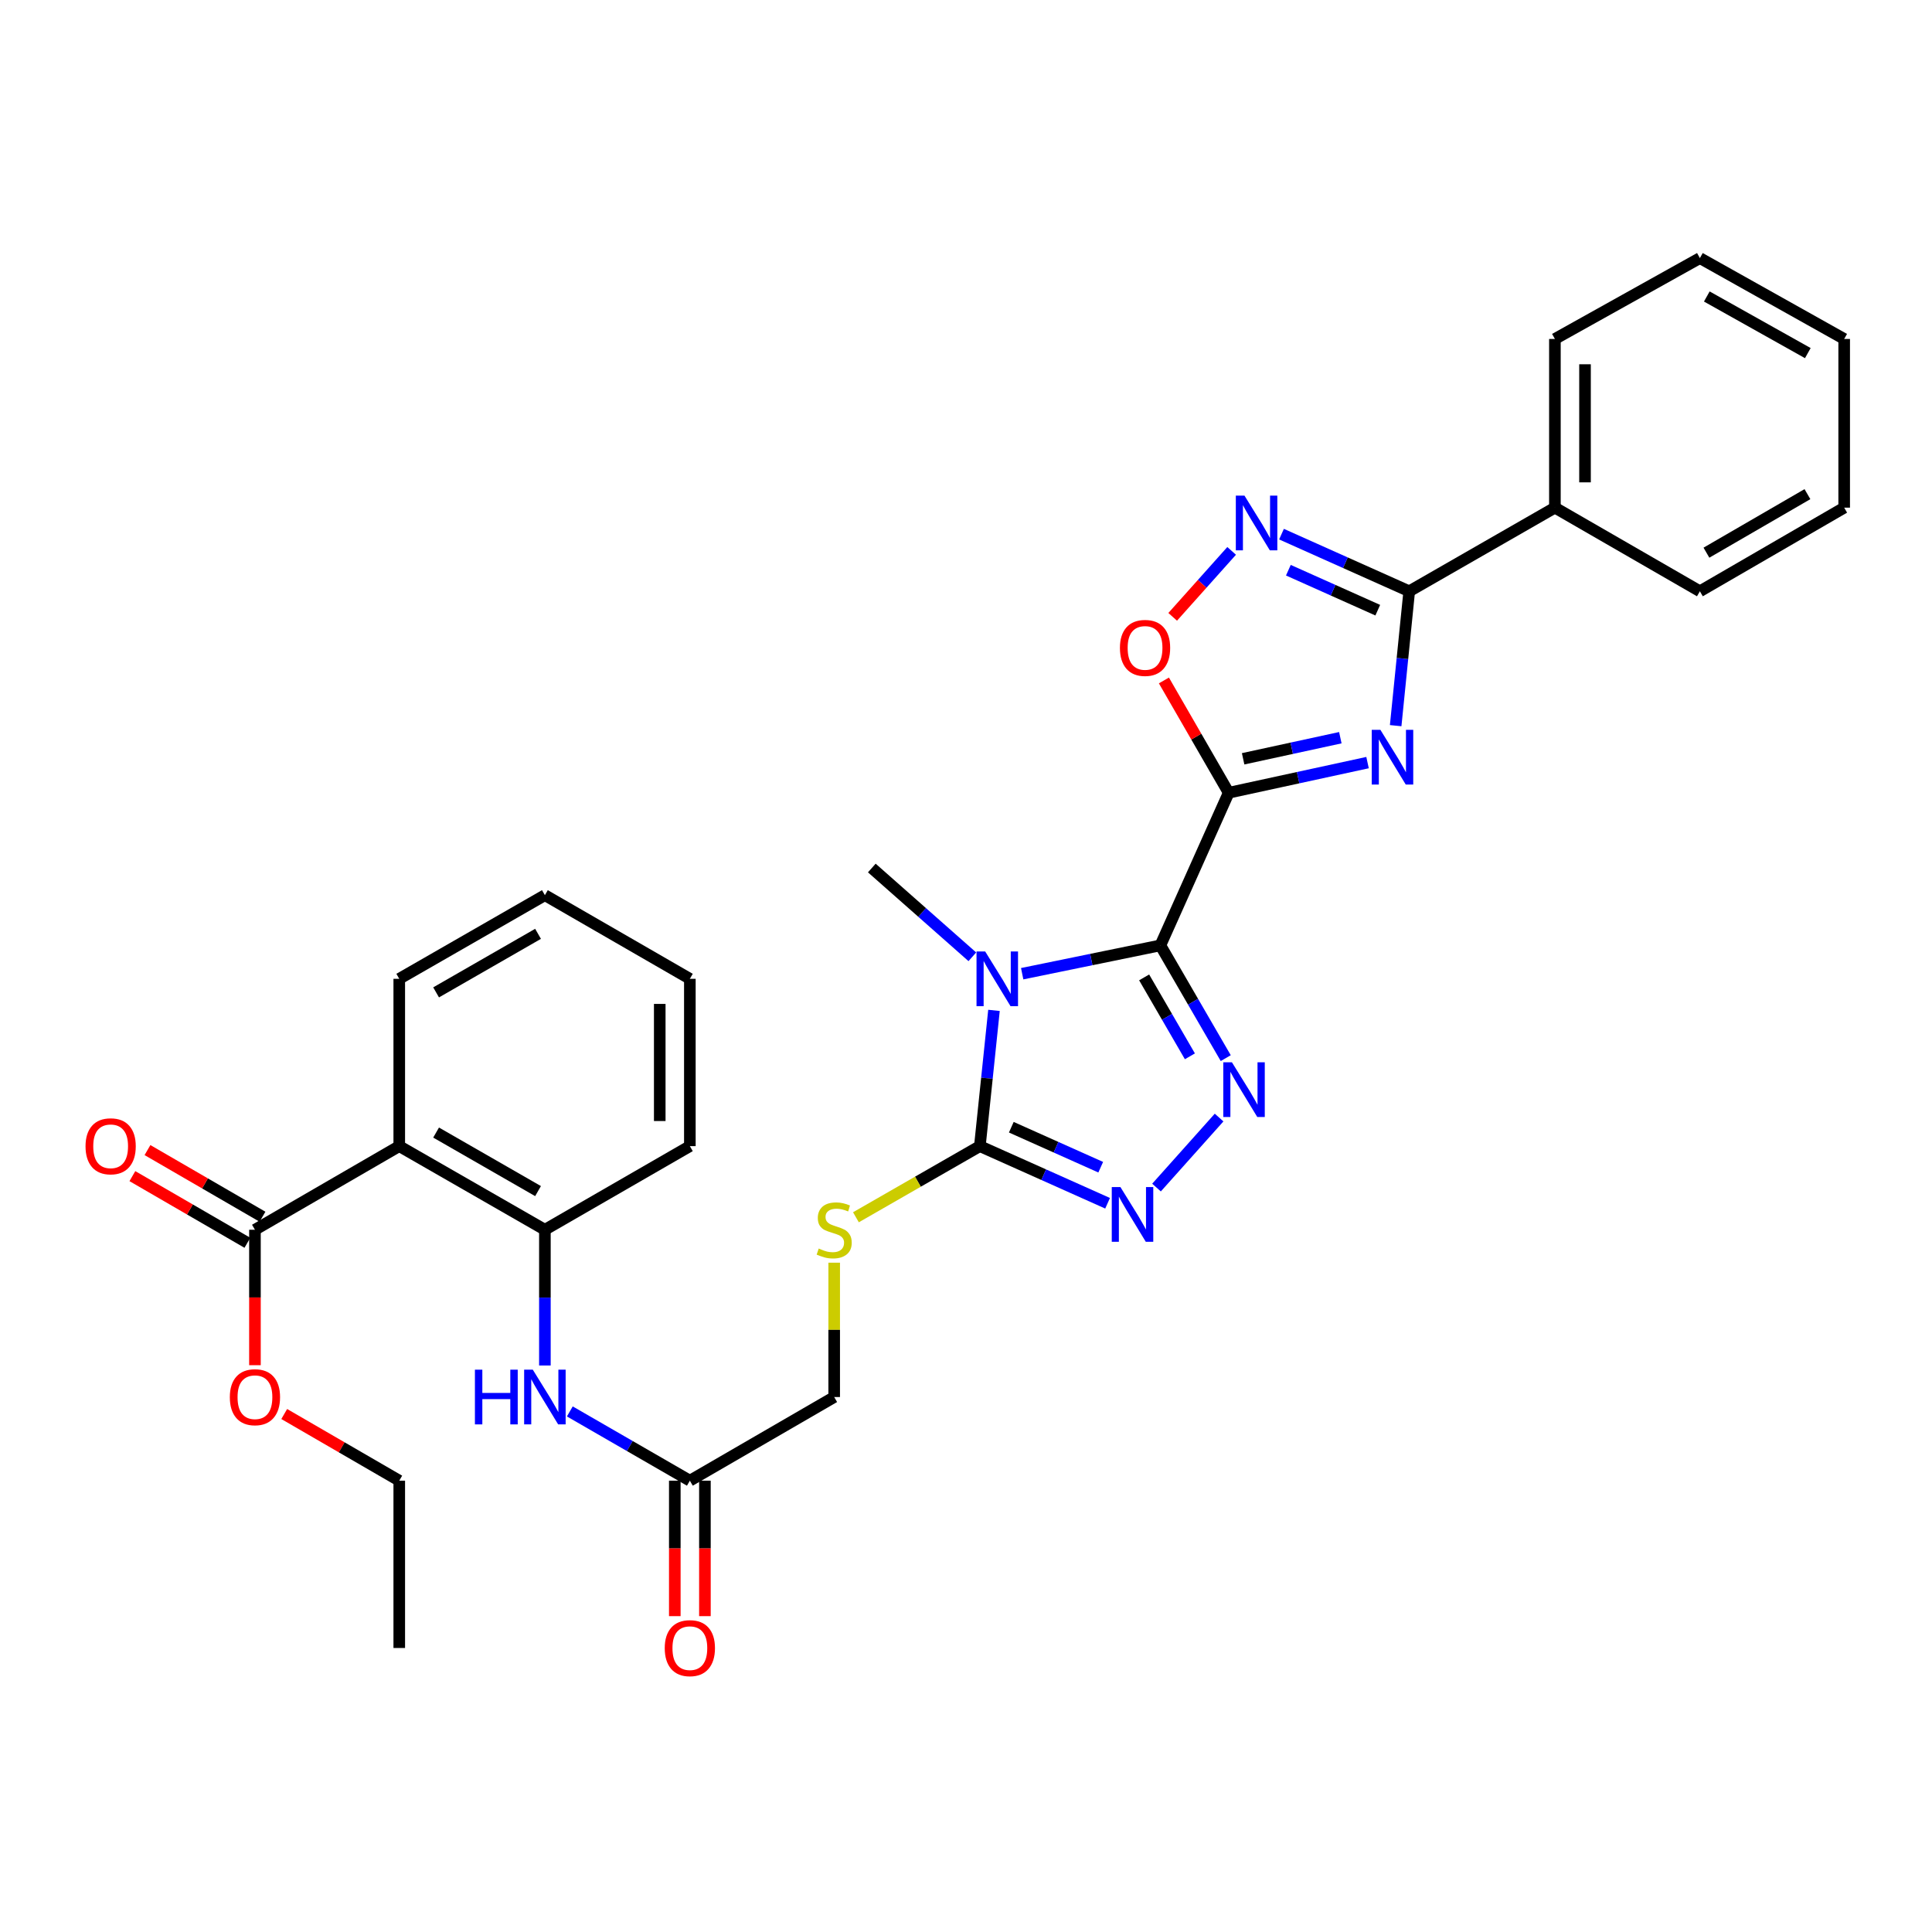 <?xml version='1.0' encoding='iso-8859-1'?>
<svg version='1.1' baseProfile='full'
              xmlns='http://www.w3.org/2000/svg'
                      xmlns:rdkit='http://www.rdkit.org/xml'
                      xmlns:xlink='http://www.w3.org/1999/xlink'
                  xml:space='preserve'
width='1000px' height='1000px' viewBox='0 0 1000 1000'>
<!-- END OF HEADER -->
<rect style='opacity:1.0;fill:#FFFFFF;stroke:none' width='1000' height='1000' x='0' y='0'> </rect>
<path class='bond-0' d='M 600.614,489.326 L 635.967,410.327' style='fill:none;fill-rule:evenodd;stroke:#000000;stroke-width:6px;stroke-linecap:butt;stroke-linejoin:miter;stroke-opacity:1' />
<path class='bond-1' d='M 600.614,489.326 L 564.847,496.659' style='fill:none;fill-rule:evenodd;stroke:#000000;stroke-width:6px;stroke-linecap:butt;stroke-linejoin:miter;stroke-opacity:1' />
<path class='bond-1' d='M 564.847,496.659 L 529.08,503.991' style='fill:none;fill-rule:evenodd;stroke:#0000FF;stroke-width:6px;stroke-linecap:butt;stroke-linejoin:miter;stroke-opacity:1' />
<path class='bond-3' d='M 600.614,489.326 L 617.53,518.507' style='fill:none;fill-rule:evenodd;stroke:#000000;stroke-width:6px;stroke-linecap:butt;stroke-linejoin:miter;stroke-opacity:1' />
<path class='bond-3' d='M 617.53,518.507 L 634.447,547.688' style='fill:none;fill-rule:evenodd;stroke:#0000FF;stroke-width:6px;stroke-linecap:butt;stroke-linejoin:miter;stroke-opacity:1' />
<path class='bond-3' d='M 592.206,505.897 L 604.047,526.323' style='fill:none;fill-rule:evenodd;stroke:#000000;stroke-width:6px;stroke-linecap:butt;stroke-linejoin:miter;stroke-opacity:1' />
<path class='bond-3' d='M 604.047,526.323 L 615.888,546.75' style='fill:none;fill-rule:evenodd;stroke:#0000FF;stroke-width:6px;stroke-linecap:butt;stroke-linejoin:miter;stroke-opacity:1' />
<path class='bond-2' d='M 635.967,410.327 L 671.904,402.524' style='fill:none;fill-rule:evenodd;stroke:#000000;stroke-width:6px;stroke-linecap:butt;stroke-linejoin:miter;stroke-opacity:1' />
<path class='bond-2' d='M 671.904,402.524 L 707.841,394.722' style='fill:none;fill-rule:evenodd;stroke:#0000FF;stroke-width:6px;stroke-linecap:butt;stroke-linejoin:miter;stroke-opacity:1' />
<path class='bond-2' d='M 643.441,392.756 L 668.597,387.294' style='fill:none;fill-rule:evenodd;stroke:#000000;stroke-width:6px;stroke-linecap:butt;stroke-linejoin:miter;stroke-opacity:1' />
<path class='bond-2' d='M 668.597,387.294 L 693.753,381.832' style='fill:none;fill-rule:evenodd;stroke:#0000FF;stroke-width:6px;stroke-linecap:butt;stroke-linejoin:miter;stroke-opacity:1' />
<path class='bond-8' d='M 635.967,410.327 L 619.202,381.264' style='fill:none;fill-rule:evenodd;stroke:#000000;stroke-width:6px;stroke-linecap:butt;stroke-linejoin:miter;stroke-opacity:1' />
<path class='bond-8' d='M 619.202,381.264 L 602.438,352.201' style='fill:none;fill-rule:evenodd;stroke:#FF0000;stroke-width:6px;stroke-linecap:butt;stroke-linejoin:miter;stroke-opacity:1' />
<path class='bond-4' d='M 514.485,522.971 L 510.829,558.104' style='fill:none;fill-rule:evenodd;stroke:#0000FF;stroke-width:6px;stroke-linecap:butt;stroke-linejoin:miter;stroke-opacity:1' />
<path class='bond-4' d='M 510.829,558.104 L 507.172,593.236' style='fill:none;fill-rule:evenodd;stroke:#000000;stroke-width:6px;stroke-linecap:butt;stroke-linejoin:miter;stroke-opacity:1' />
<path class='bond-19' d='M 503.28,495.236 L 477.264,472.259' style='fill:none;fill-rule:evenodd;stroke:#0000FF;stroke-width:6px;stroke-linecap:butt;stroke-linejoin:miter;stroke-opacity:1' />
<path class='bond-19' d='M 477.264,472.259 L 451.247,449.281' style='fill:none;fill-rule:evenodd;stroke:#000000;stroke-width:6px;stroke-linecap:butt;stroke-linejoin:miter;stroke-opacity:1' />
<path class='bond-6' d='M 722.395,375.601 L 725.902,340.823' style='fill:none;fill-rule:evenodd;stroke:#0000FF;stroke-width:6px;stroke-linecap:butt;stroke-linejoin:miter;stroke-opacity:1' />
<path class='bond-6' d='M 725.902,340.823 L 729.409,306.044' style='fill:none;fill-rule:evenodd;stroke:#000000;stroke-width:6px;stroke-linecap:butt;stroke-linejoin:miter;stroke-opacity:1' />
<path class='bond-5' d='M 631.001,578.444 L 598.61,614.683' style='fill:none;fill-rule:evenodd;stroke:#0000FF;stroke-width:6px;stroke-linecap:butt;stroke-linejoin:miter;stroke-opacity:1' />
<path class='bond-13' d='M 507.172,593.236 L 475.1,611.648' style='fill:none;fill-rule:evenodd;stroke:#000000;stroke-width:6px;stroke-linecap:butt;stroke-linejoin:miter;stroke-opacity:1' />
<path class='bond-13' d='M 475.1,611.648 L 443.028,630.06' style='fill:none;fill-rule:evenodd;stroke:#CCCC00;stroke-width:6px;stroke-linecap:butt;stroke-linejoin:miter;stroke-opacity:1' />
<path class='bond-32' d='M 507.172,593.236 L 540.229,608.022' style='fill:none;fill-rule:evenodd;stroke:#000000;stroke-width:6px;stroke-linecap:butt;stroke-linejoin:miter;stroke-opacity:1' />
<path class='bond-32' d='M 540.229,608.022 L 573.285,622.808' style='fill:none;fill-rule:evenodd;stroke:#0000FF;stroke-width:6px;stroke-linecap:butt;stroke-linejoin:miter;stroke-opacity:1' />
<path class='bond-32' d='M 523.453,583.445 L 546.592,593.796' style='fill:none;fill-rule:evenodd;stroke:#000000;stroke-width:6px;stroke-linecap:butt;stroke-linejoin:miter;stroke-opacity:1' />
<path class='bond-32' d='M 546.592,593.796 L 569.732,604.146' style='fill:none;fill-rule:evenodd;stroke:#0000FF;stroke-width:6px;stroke-linecap:butt;stroke-linejoin:miter;stroke-opacity:1' />
<path class='bond-15' d='M 729.409,306.044 L 804.815,262.761' style='fill:none;fill-rule:evenodd;stroke:#000000;stroke-width:6px;stroke-linecap:butt;stroke-linejoin:miter;stroke-opacity:1' />
<path class='bond-33' d='M 729.409,306.044 L 696.356,291.259' style='fill:none;fill-rule:evenodd;stroke:#000000;stroke-width:6px;stroke-linecap:butt;stroke-linejoin:miter;stroke-opacity:1' />
<path class='bond-33' d='M 696.356,291.259 L 663.304,276.473' style='fill:none;fill-rule:evenodd;stroke:#0000FF;stroke-width:6px;stroke-linecap:butt;stroke-linejoin:miter;stroke-opacity:1' />
<path class='bond-33' d='M 713.129,315.835 L 689.992,305.485' style='fill:none;fill-rule:evenodd;stroke:#000000;stroke-width:6px;stroke-linecap:butt;stroke-linejoin:miter;stroke-opacity:1' />
<path class='bond-33' d='M 689.992,305.485 L 666.856,295.135' style='fill:none;fill-rule:evenodd;stroke:#0000FF;stroke-width:6px;stroke-linecap:butt;stroke-linejoin:miter;stroke-opacity:1' />
<path class='bond-7' d='M 637.495,285.137 L 622.237,302.206' style='fill:none;fill-rule:evenodd;stroke:#0000FF;stroke-width:6px;stroke-linecap:butt;stroke-linejoin:miter;stroke-opacity:1' />
<path class='bond-7' d='M 622.237,302.206 L 606.979,319.274' style='fill:none;fill-rule:evenodd;stroke:#FF0000;stroke-width:6px;stroke-linecap:butt;stroke-linejoin:miter;stroke-opacity:1' />
<path class='bond-9' d='M 206.655,593.236 L 282.035,636.52' style='fill:none;fill-rule:evenodd;stroke:#000000;stroke-width:6px;stroke-linecap:butt;stroke-linejoin:miter;stroke-opacity:1' />
<path class='bond-9' d='M 225.723,586.213 L 278.489,616.512' style='fill:none;fill-rule:evenodd;stroke:#000000;stroke-width:6px;stroke-linecap:butt;stroke-linejoin:miter;stroke-opacity:1' />
<path class='bond-11' d='M 206.655,593.236 L 131.959,636.52' style='fill:none;fill-rule:evenodd;stroke:#000000;stroke-width:6px;stroke-linecap:butt;stroke-linejoin:miter;stroke-opacity:1' />
<path class='bond-21' d='M 206.655,593.236 L 206.655,506.635' style='fill:none;fill-rule:evenodd;stroke:#000000;stroke-width:6px;stroke-linecap:butt;stroke-linejoin:miter;stroke-opacity:1' />
<path class='bond-10' d='M 282.035,636.52 L 282.035,671.65' style='fill:none;fill-rule:evenodd;stroke:#000000;stroke-width:6px;stroke-linecap:butt;stroke-linejoin:miter;stroke-opacity:1' />
<path class='bond-10' d='M 282.035,671.65 L 282.035,706.78' style='fill:none;fill-rule:evenodd;stroke:#0000FF;stroke-width:6px;stroke-linecap:butt;stroke-linejoin:miter;stroke-opacity:1' />
<path class='bond-22' d='M 282.035,636.52 L 357.069,593.236' style='fill:none;fill-rule:evenodd;stroke:#000000;stroke-width:6px;stroke-linecap:butt;stroke-linejoin:miter;stroke-opacity:1' />
<path class='bond-16' d='M 135.866,629.778 L 106.101,612.528' style='fill:none;fill-rule:evenodd;stroke:#000000;stroke-width:6px;stroke-linecap:butt;stroke-linejoin:miter;stroke-opacity:1' />
<path class='bond-16' d='M 106.101,612.528 L 76.336,595.279' style='fill:none;fill-rule:evenodd;stroke:#FF0000;stroke-width:6px;stroke-linecap:butt;stroke-linejoin:miter;stroke-opacity:1' />
<path class='bond-16' d='M 128.051,643.262 L 98.286,626.013' style='fill:none;fill-rule:evenodd;stroke:#000000;stroke-width:6px;stroke-linecap:butt;stroke-linejoin:miter;stroke-opacity:1' />
<path class='bond-16' d='M 98.286,626.013 L 68.522,608.763' style='fill:none;fill-rule:evenodd;stroke:#FF0000;stroke-width:6px;stroke-linecap:butt;stroke-linejoin:miter;stroke-opacity:1' />
<path class='bond-20' d='M 131.959,636.52 L 131.959,671.57' style='fill:none;fill-rule:evenodd;stroke:#000000;stroke-width:6px;stroke-linecap:butt;stroke-linejoin:miter;stroke-opacity:1' />
<path class='bond-20' d='M 131.959,671.57 L 131.959,706.62' style='fill:none;fill-rule:evenodd;stroke:#FF0000;stroke-width:6px;stroke-linecap:butt;stroke-linejoin:miter;stroke-opacity:1' />
<path class='bond-12' d='M 294.941,730.551 L 326.005,748.474' style='fill:none;fill-rule:evenodd;stroke:#0000FF;stroke-width:6px;stroke-linecap:butt;stroke-linejoin:miter;stroke-opacity:1' />
<path class='bond-12' d='M 326.005,748.474 L 357.069,766.397' style='fill:none;fill-rule:evenodd;stroke:#000000;stroke-width:6px;stroke-linecap:butt;stroke-linejoin:miter;stroke-opacity:1' />
<path class='bond-18' d='M 431.774,653.565 L 431.774,688.335' style='fill:none;fill-rule:evenodd;stroke:#CCCC00;stroke-width:6px;stroke-linecap:butt;stroke-linejoin:miter;stroke-opacity:1' />
<path class='bond-18' d='M 431.774,688.335 L 431.774,723.104' style='fill:none;fill-rule:evenodd;stroke:#000000;stroke-width:6px;stroke-linecap:butt;stroke-linejoin:miter;stroke-opacity:1' />
<path class='bond-14' d='M 357.069,766.397 L 431.774,723.104' style='fill:none;fill-rule:evenodd;stroke:#000000;stroke-width:6px;stroke-linecap:butt;stroke-linejoin:miter;stroke-opacity:1' />
<path class='bond-17' d='M 349.277,766.397 L 349.277,801.455' style='fill:none;fill-rule:evenodd;stroke:#000000;stroke-width:6px;stroke-linecap:butt;stroke-linejoin:miter;stroke-opacity:1' />
<path class='bond-17' d='M 349.277,801.455 L 349.277,836.513' style='fill:none;fill-rule:evenodd;stroke:#FF0000;stroke-width:6px;stroke-linecap:butt;stroke-linejoin:miter;stroke-opacity:1' />
<path class='bond-17' d='M 364.862,766.397 L 364.862,801.455' style='fill:none;fill-rule:evenodd;stroke:#000000;stroke-width:6px;stroke-linecap:butt;stroke-linejoin:miter;stroke-opacity:1' />
<path class='bond-17' d='M 364.862,801.455 L 364.862,836.513' style='fill:none;fill-rule:evenodd;stroke:#FF0000;stroke-width:6px;stroke-linecap:butt;stroke-linejoin:miter;stroke-opacity:1' />
<path class='bond-23' d='M 804.815,262.761 L 804.815,175.449' style='fill:none;fill-rule:evenodd;stroke:#000000;stroke-width:6px;stroke-linecap:butt;stroke-linejoin:miter;stroke-opacity:1' />
<path class='bond-23' d='M 820.4,249.664 L 820.4,188.546' style='fill:none;fill-rule:evenodd;stroke:#000000;stroke-width:6px;stroke-linecap:butt;stroke-linejoin:miter;stroke-opacity:1' />
<path class='bond-24' d='M 804.815,262.761 L 879.858,306.044' style='fill:none;fill-rule:evenodd;stroke:#000000;stroke-width:6px;stroke-linecap:butt;stroke-linejoin:miter;stroke-opacity:1' />
<path class='bond-25' d='M 147.117,731.89 L 176.886,749.143' style='fill:none;fill-rule:evenodd;stroke:#FF0000;stroke-width:6px;stroke-linecap:butt;stroke-linejoin:miter;stroke-opacity:1' />
<path class='bond-25' d='M 176.886,749.143 L 206.655,766.397' style='fill:none;fill-rule:evenodd;stroke:#000000;stroke-width:6px;stroke-linecap:butt;stroke-linejoin:miter;stroke-opacity:1' />
<path class='bond-35' d='M 206.655,506.635 L 282.035,463.342' style='fill:none;fill-rule:evenodd;stroke:#000000;stroke-width:6px;stroke-linecap:butt;stroke-linejoin:miter;stroke-opacity:1' />
<path class='bond-35' d='M 225.724,513.656 L 278.49,483.351' style='fill:none;fill-rule:evenodd;stroke:#000000;stroke-width:6px;stroke-linecap:butt;stroke-linejoin:miter;stroke-opacity:1' />
<path class='bond-27' d='M 357.069,593.236 L 357.069,506.635' style='fill:none;fill-rule:evenodd;stroke:#000000;stroke-width:6px;stroke-linecap:butt;stroke-linejoin:miter;stroke-opacity:1' />
<path class='bond-27' d='M 341.484,580.246 L 341.484,519.625' style='fill:none;fill-rule:evenodd;stroke:#000000;stroke-width:6px;stroke-linecap:butt;stroke-linejoin:miter;stroke-opacity:1' />
<path class='bond-30' d='M 804.815,175.449 L 879.858,133.586' style='fill:none;fill-rule:evenodd;stroke:#000000;stroke-width:6px;stroke-linecap:butt;stroke-linejoin:miter;stroke-opacity:1' />
<path class='bond-29' d='M 879.858,306.044 L 954.545,262.761' style='fill:none;fill-rule:evenodd;stroke:#000000;stroke-width:6px;stroke-linecap:butt;stroke-linejoin:miter;stroke-opacity:1' />
<path class='bond-29' d='M 883.246,286.067 L 935.528,255.769' style='fill:none;fill-rule:evenodd;stroke:#000000;stroke-width:6px;stroke-linecap:butt;stroke-linejoin:miter;stroke-opacity:1' />
<path class='bond-28' d='M 206.655,766.397 L 206.655,852.998' style='fill:none;fill-rule:evenodd;stroke:#000000;stroke-width:6px;stroke-linecap:butt;stroke-linejoin:miter;stroke-opacity:1' />
<path class='bond-26' d='M 282.035,463.342 L 357.069,506.635' style='fill:none;fill-rule:evenodd;stroke:#000000;stroke-width:6px;stroke-linecap:butt;stroke-linejoin:miter;stroke-opacity:1' />
<path class='bond-31' d='M 954.545,262.761 L 954.545,175.449' style='fill:none;fill-rule:evenodd;stroke:#000000;stroke-width:6px;stroke-linecap:butt;stroke-linejoin:miter;stroke-opacity:1' />
<path class='bond-34' d='M 879.858,133.586 L 954.545,175.449' style='fill:none;fill-rule:evenodd;stroke:#000000;stroke-width:6px;stroke-linecap:butt;stroke-linejoin:miter;stroke-opacity:1' />
<path class='bond-34' d='M 883.441,153.46 L 935.722,182.765' style='fill:none;fill-rule:evenodd;stroke:#000000;stroke-width:6px;stroke-linecap:butt;stroke-linejoin:miter;stroke-opacity:1' />
<path  class='atom-2' d='M 509.926 492.475
L 519.206 507.475
Q 520.126 508.955, 521.606 511.635
Q 523.086 514.315, 523.166 514.475
L 523.166 492.475
L 526.926 492.475
L 526.926 520.795
L 523.046 520.795
L 513.086 504.395
Q 511.926 502.475, 510.686 500.275
Q 509.486 498.075, 509.126 497.395
L 509.126 520.795
L 505.446 520.795
L 505.446 492.475
L 509.926 492.475
' fill='#0000FF'/>
<path  class='atom-3' d='M 714.49 377.759
L 723.77 392.759
Q 724.69 394.239, 726.17 396.919
Q 727.65 399.599, 727.73 399.759
L 727.73 377.759
L 731.49 377.759
L 731.49 406.079
L 727.61 406.079
L 717.65 389.679
Q 716.49 387.759, 715.25 385.559
Q 714.05 383.359, 713.69 382.679
L 713.69 406.079
L 710.01 406.079
L 710.01 377.759
L 714.49 377.759
' fill='#0000FF'/>
<path  class='atom-4' d='M 637.646 549.846
L 646.926 564.846
Q 647.846 566.326, 649.326 569.006
Q 650.806 571.686, 650.886 571.846
L 650.886 549.846
L 654.646 549.846
L 654.646 578.166
L 650.766 578.166
L 640.806 561.766
Q 639.646 559.846, 638.406 557.646
Q 637.206 555.446, 636.846 554.766
L 636.846 578.166
L 633.166 578.166
L 633.166 549.846
L 637.646 549.846
' fill='#0000FF'/>
<path  class='atom-6' d='M 579.929 614.42
L 589.209 629.42
Q 590.129 630.9, 591.609 633.58
Q 593.089 636.26, 593.169 636.42
L 593.169 614.42
L 596.929 614.42
L 596.929 642.74
L 593.049 642.74
L 583.089 626.34
Q 581.929 624.42, 580.689 622.22
Q 579.489 620.02, 579.129 619.34
L 579.129 642.74
L 575.449 642.74
L 575.449 614.42
L 579.929 614.42
' fill='#0000FF'/>
<path  class='atom-8' d='M 644.14 256.541
L 653.42 271.541
Q 654.34 273.021, 655.82 275.701
Q 657.3 278.381, 657.38 278.541
L 657.38 256.541
L 661.14 256.541
L 661.14 284.861
L 657.26 284.861
L 647.3 268.461
Q 646.14 266.541, 644.9 264.341
Q 643.7 262.141, 643.34 261.461
L 643.34 284.861
L 639.66 284.861
L 639.66 256.541
L 644.14 256.541
' fill='#0000FF'/>
<path  class='atom-9' d='M 579.674 335.355
Q 579.674 328.555, 583.034 324.755
Q 586.394 320.955, 592.674 320.955
Q 598.954 320.955, 602.314 324.755
Q 605.674 328.555, 605.674 335.355
Q 605.674 342.235, 602.274 346.155
Q 598.874 350.035, 592.674 350.035
Q 586.434 350.035, 583.034 346.155
Q 579.674 342.275, 579.674 335.355
M 592.674 346.835
Q 596.994 346.835, 599.314 343.955
Q 601.674 341.035, 601.674 335.355
Q 601.674 329.795, 599.314 326.995
Q 596.994 324.155, 592.674 324.155
Q 588.354 324.155, 585.994 326.955
Q 583.674 329.755, 583.674 335.355
Q 583.674 341.075, 585.994 343.955
Q 588.354 346.835, 592.674 346.835
' fill='#FF0000'/>
<path  class='atom-13' d='M 245.815 708.944
L 249.655 708.944
L 249.655 720.984
L 264.135 720.984
L 264.135 708.944
L 267.975 708.944
L 267.975 737.264
L 264.135 737.264
L 264.135 724.184
L 249.655 724.184
L 249.655 737.264
L 245.815 737.264
L 245.815 708.944
' fill='#0000FF'/>
<path  class='atom-13' d='M 275.775 708.944
L 285.055 723.944
Q 285.975 725.424, 287.455 728.104
Q 288.935 730.784, 289.015 730.944
L 289.015 708.944
L 292.775 708.944
L 292.775 737.264
L 288.895 737.264
L 278.935 720.864
Q 277.775 718.944, 276.535 716.744
Q 275.335 714.544, 274.975 713.864
L 274.975 737.264
L 271.295 737.264
L 271.295 708.944
L 275.775 708.944
' fill='#0000FF'/>
<path  class='atom-14' d='M 423.774 646.24
Q 424.094 646.36, 425.414 646.92
Q 426.734 647.48, 428.174 647.84
Q 429.654 648.16, 431.094 648.16
Q 433.774 648.16, 435.334 646.88
Q 436.894 645.56, 436.894 643.28
Q 436.894 641.72, 436.094 640.76
Q 435.334 639.8, 434.134 639.28
Q 432.934 638.76, 430.934 638.16
Q 428.414 637.4, 426.894 636.68
Q 425.414 635.96, 424.334 634.44
Q 423.294 632.92, 423.294 630.36
Q 423.294 626.8, 425.694 624.6
Q 428.134 622.4, 432.934 622.4
Q 436.214 622.4, 439.934 623.96
L 439.014 627.04
Q 435.614 625.64, 433.054 625.64
Q 430.294 625.64, 428.774 626.8
Q 427.254 627.92, 427.294 629.88
Q 427.294 631.4, 428.054 632.32
Q 428.854 633.24, 429.974 633.76
Q 431.134 634.28, 433.054 634.88
Q 435.614 635.68, 437.134 636.48
Q 438.654 637.28, 439.734 638.92
Q 440.854 640.52, 440.854 643.28
Q 440.854 647.2, 438.214 649.32
Q 435.614 651.4, 431.254 651.4
Q 428.734 651.4, 426.814 650.84
Q 424.934 650.32, 422.694 649.4
L 423.774 646.24
' fill='#CCCC00'/>
<path  class='atom-17' d='M 44.271 593.316
Q 44.271 586.516, 47.631 582.716
Q 50.991 578.916, 57.271 578.916
Q 63.551 578.916, 66.911 582.716
Q 70.271 586.516, 70.271 593.316
Q 70.271 600.196, 66.871 604.116
Q 63.471 607.996, 57.271 607.996
Q 51.031 607.996, 47.631 604.116
Q 44.271 600.236, 44.271 593.316
M 57.271 604.796
Q 61.591 604.796, 63.911 601.916
Q 66.271 598.996, 66.271 593.316
Q 66.271 587.756, 63.911 584.956
Q 61.591 582.116, 57.271 582.116
Q 52.951 582.116, 50.591 584.916
Q 48.271 587.716, 48.271 593.316
Q 48.271 599.036, 50.591 601.916
Q 52.951 604.796, 57.271 604.796
' fill='#FF0000'/>
<path  class='atom-18' d='M 344.069 853.078
Q 344.069 846.278, 347.429 842.478
Q 350.789 838.678, 357.069 838.678
Q 363.349 838.678, 366.709 842.478
Q 370.069 846.278, 370.069 853.078
Q 370.069 859.958, 366.669 863.878
Q 363.269 867.758, 357.069 867.758
Q 350.829 867.758, 347.429 863.878
Q 344.069 859.998, 344.069 853.078
M 357.069 864.558
Q 361.389 864.558, 363.709 861.678
Q 366.069 858.758, 366.069 853.078
Q 366.069 847.518, 363.709 844.718
Q 361.389 841.878, 357.069 841.878
Q 352.749 841.878, 350.389 844.678
Q 348.069 847.478, 348.069 853.078
Q 348.069 858.798, 350.389 861.678
Q 352.749 864.558, 357.069 864.558
' fill='#FF0000'/>
<path  class='atom-21' d='M 118.959 723.184
Q 118.959 716.384, 122.319 712.584
Q 125.679 708.784, 131.959 708.784
Q 138.239 708.784, 141.599 712.584
Q 144.959 716.384, 144.959 723.184
Q 144.959 730.064, 141.559 733.984
Q 138.159 737.864, 131.959 737.864
Q 125.719 737.864, 122.319 733.984
Q 118.959 730.104, 118.959 723.184
M 131.959 734.664
Q 136.279 734.664, 138.599 731.784
Q 140.959 728.864, 140.959 723.184
Q 140.959 717.624, 138.599 714.824
Q 136.279 711.984, 131.959 711.984
Q 127.639 711.984, 125.279 714.784
Q 122.959 717.584, 122.959 723.184
Q 122.959 728.904, 125.279 731.784
Q 127.639 734.664, 131.959 734.664
' fill='#FF0000'/>
</svg>
